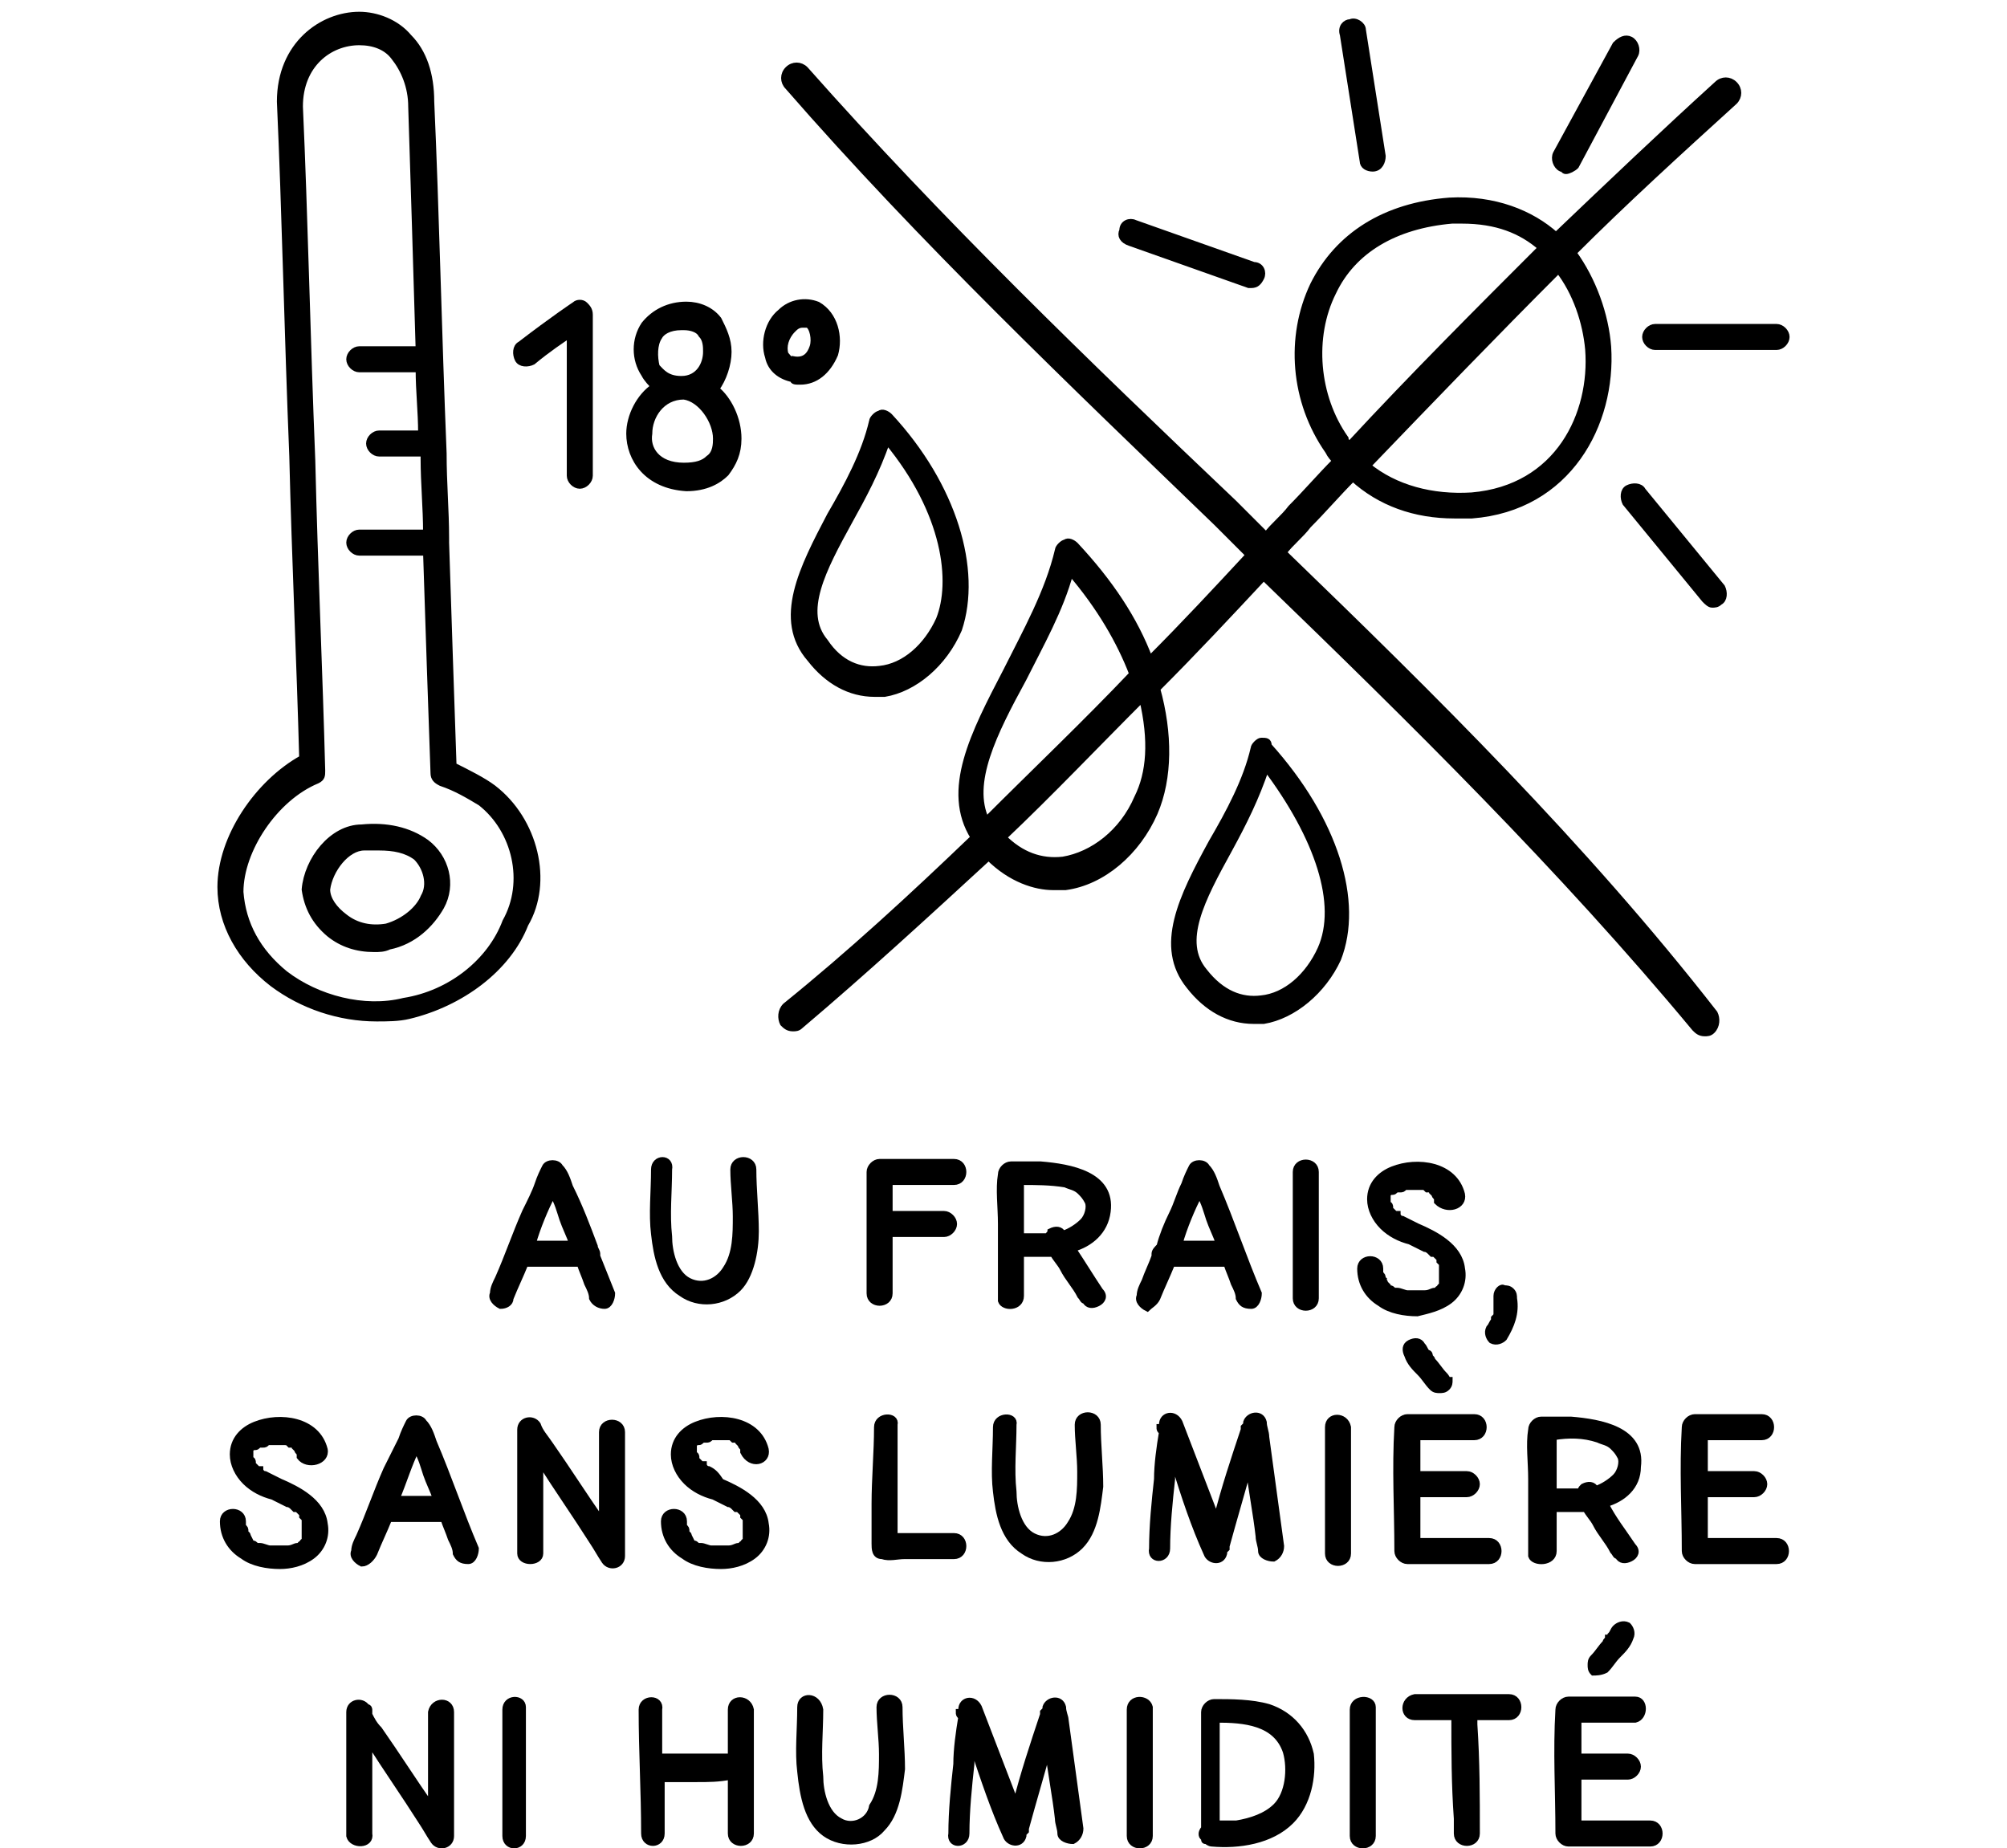 <?xml version="1.0" encoding="utf-8"?>
<!-- Generator: Adobe Illustrator 26.5.0, SVG Export Plug-In . SVG Version: 6.00 Build 0)  -->
<svg version="1.1" id="Calque_1" xmlns="http://www.w3.org/2000/svg" xmlns:xlink="http://www.w3.org/1999/xlink" x="0px" y="0px"
	 viewBox="0 0 81 74.6" style="enable-background:new 0 0 81 74.6;" xml:space="preserve">
<style type="text/css">
	.st0{stroke:#000000;stroke-width:0.25;stroke-miterlimit:10;}
</style>
<g>
	<g>
		<path class="st0" d="M32.7,26.6c0.7,0.9,1.6,1.4,2.6,1.4c0.1,0,0.3,0,0.4,0c1.2-0.2,2.4-1.2,3-2.6c0.8-2.4-0.2-5.8-2.8-8.6
			c-0.1-0.1-0.3-0.2-0.4-0.1c-0.1,0-0.3,0.2-0.3,0.3c-0.3,1.3-1,2.6-1.7,3.8C32.4,22.9,31.3,25,32.7,26.6z M35.8,17.8
			c2.4,2.9,2.7,5.7,2.1,7.2c-0.5,1.1-1.4,1.9-2.4,2c-0.8,0.1-1.6-0.2-2.2-1.1c-1-1.2-0.1-2.9,1-4.9C34.8,20.1,35.4,19,35.8,17.8z"/>
		<path class="st0" d="M50.9,29.9c-0.1,0-0.3,0.2-0.3,0.3c-0.3,1.3-1,2.6-1.7,3.8c-1.2,2.2-2.2,4.2-0.9,5.8c0.7,0.9,1.6,1.4,2.6,1.4
			c0.1,0,0.3,0,0.4,0c1.2-0.2,2.4-1.2,3-2.5c0.9-2.3-0.1-5.6-2.8-8.6C51.2,29.9,51.1,29.9,50.9,29.9z M53.3,38.3
			c-0.5,1.1-1.4,1.9-2.4,2c-0.8,0.1-1.6-0.2-2.3-1.1c-1-1.2-0.1-2.9,1-4.9c0.6-1.1,1.1-2.1,1.5-3.3C53.2,33.8,54.1,36.5,53.3,38.3z"
			/>
		<path class="st0" d="M45.6,9.8l4.8,1.7h0.1c0.2,0,0.3-0.1,0.4-0.3c0.1-0.2,0-0.5-0.3-0.5L45.8,9c-0.2-0.1-0.5,0-0.5,0.3
			C45.2,9.5,45.3,9.7,45.6,9.8z"/>
		<path class="st0" d="M55.4,6.8L55.4,6.8c0.3,0,0.4-0.3,0.4-0.5L55,1.2c0-0.2-0.3-0.4-0.5-0.3c-0.2,0-0.4,0.2-0.3,0.5L55,6.5
			C55,6.7,55.2,6.8,55.4,6.8z"/>
		<path class="st0" d="M63,6.8c0.1,0,0.1,0.1,0.2,0.1c0.1,0,0.3-0.1,0.4-0.2L66,2.2c0.1-0.2,0-0.5-0.2-0.6s-0.4,0-0.6,0.2l-2.4,4.4
			C62.7,6.4,62.8,6.7,63,6.8z"/>
		<path class="st0" d="M71.7,13.2h-4.9c-0.2,0-0.4,0.2-0.4,0.4s0.2,0.4,0.4,0.4h4.9c0.2,0,0.4-0.2,0.4-0.4S71.9,13.2,71.7,13.2z"/>
		<path class="st0" d="M66.3,19.8c-0.1-0.2-0.4-0.2-0.6-0.1s-0.2,0.4-0.1,0.6l3.2,3.9c0.1,0.1,0.2,0.2,0.3,0.2c0.1,0,0.2,0,0.3-0.1
			c0.2-0.1,0.2-0.4,0.1-0.6L66.3,19.8z"/>
		<path class="st0" d="M32.3,15.4c0.6,0,1.1-0.4,1.4-1.1c0.2-0.7,0-1.6-0.7-2l0,0c-0.5-0.2-1.1-0.1-1.5,0.3C31,13,30.8,13.8,31,14.4
			c0.1,0.5,0.5,0.8,1,0.9C32,15.4,32.1,15.4,32.3,15.4z M31.7,14.3c-0.1-0.3,0-0.7,0.3-1c0.1-0.1,0.2-0.2,0.4-0.2c0.1,0,0.1,0,0.2,0
			c0.2,0.1,0.3,0.6,0.2,0.9c-0.1,0.3-0.3,0.6-0.8,0.5C31.9,14.6,31.8,14.4,31.7,14.3z"/>
		<path class="st0" d="M29.4,14.2c0-0.5-0.2-0.9-0.4-1.3c-0.3-0.4-0.8-0.6-1.3-0.6l0,0c-0.7,0-1.3,0.3-1.7,0.8c-0.4,0.6-0.4,1.4,0,2
			c0.1,0.2,0.3,0.4,0.4,0.5c-0.6,0.4-1,1.2-1,1.9c0,1,0.7,2.1,2.3,2.2c0.8,0,1.3-0.3,1.6-0.6c0.3-0.4,0.5-0.8,0.5-1.4
			c0-0.8-0.4-1.6-0.9-2C29.2,15.3,29.4,14.7,29.4,14.2z M26.6,13.6c0.1-0.2,0.4-0.4,0.9-0.4h0.1c0.3,0,0.6,0.1,0.7,0.3
			c0.2,0.2,0.2,0.5,0.2,0.7c0,0.5-0.3,1.1-1,1.1c-0.6,0-0.8-0.3-1-0.5C26.4,14.4,26.4,13.9,26.6,13.6z M28.9,17.7
			c0,0.2,0,0.6-0.3,0.8c-0.2,0.2-0.5,0.3-1,0.3c-1.1,0-1.5-0.7-1.4-1.3c0-0.7,0.5-1.5,1.4-1.5C28.3,16.1,28.9,17,28.9,17.7z"/>
		<path class="st0" d="M23.6,12.3c-0.1-0.1-0.3-0.1-0.4,0c0,0-0.9,0.6-2.2,1.6c-0.2,0.1-0.2,0.4-0.1,0.6c0.1,0.2,0.4,0.2,0.6,0.1
			c0.6-0.5,1.2-0.9,1.5-1.1v5.7c0,0.2,0.2,0.4,0.4,0.4s0.4-0.2,0.4-0.4v-6.5C23.8,12.5,23.7,12.4,23.6,12.3z"/>
		<path class="st0" d="M19.9,31.8c-0.4-0.3-1-0.6-1.6-0.9c-0.1-2.9-0.2-5.9-0.3-9c0,0,0,0,0-0.1c0,0,0,0,0-0.1
			c0-1.1-0.1-2.2-0.1-3.4c-0.2-4.9-0.3-9.8-0.5-14.2c0-1.1-0.3-2-0.9-2.6c-0.5-0.6-1.3-0.9-2-0.9c-1.5,0-3.2,1.2-3.2,3.5
			c0.2,4.4,0.3,9.4,0.5,14.3c0.1,4.2,0.3,8.4,0.4,12.2c-1.8,1-3.3,3.2-3.3,5.2c0,1.5,0.8,2.9,2.1,3.9c1.2,0.9,2.7,1.4,4.2,1.4
			c0.4,0,0.9,0,1.3-0.1c2.1-0.5,4-1.9,4.7-3.7C22.2,35.6,21.6,33.1,19.9,31.8z M20.4,37.2c-0.6,1.6-2.2,2.9-4.1,3.2
			c-1.6,0.4-3.5-0.1-4.8-1.1c-1.1-0.9-1.7-2-1.8-3.3c0-1.7,1.4-3.8,3.1-4.5c0.2-0.1,0.2-0.2,0.2-0.4c-0.1-3.9-0.3-8.2-0.4-12.5
			c-0.2-4.9-0.3-9.9-0.5-14.3c0-1.7,1.2-2.6,2.4-2.6c0.6,0,1.1,0.2,1.4,0.6c0.4,0.5,0.7,1.2,0.7,2c0.1,3.1,0.2,6.4,0.3,9.8h-2.4
			c-0.2,0-0.4,0.2-0.4,0.4s0.2,0.4,0.4,0.4h2.4c0,0.9,0.1,1.7,0.1,2.6h-1.7c-0.2,0-0.4,0.2-0.4,0.4s0.2,0.4,0.4,0.4h1.8
			c0,0.1,0,0.1,0,0.2c0,1,0.1,2,0.1,3h-2.7c-0.2,0-0.4,0.2-0.4,0.4s0.2,0.4,0.4,0.4h2.7c0.1,3.1,0.2,6.1,0.3,8.9
			c0,0.2,0.1,0.3,0.3,0.4c0.6,0.2,1.1,0.5,1.6,0.8l0,0C20.8,33.5,21.3,35.6,20.4,37.2z"/>
		<path class="st0" d="M17.2,34c-0.7-0.5-1.6-0.7-2.6-0.6c-1.2,0-2.2,1.3-2.3,2.5c0.1,0.7,0.4,1.3,1,1.8c0.5,0.4,1.1,0.6,1.8,0.6
			c0.2,0,0.4,0,0.6-0.1c1-0.2,1.7-0.9,2.1-1.6C18.3,35.7,18,34.6,17.2,34z M17.1,36.2c-0.2,0.5-0.8,1-1.5,1.2
			c-0.6,0.1-1.2,0-1.7-0.4c-0.4-0.3-0.7-0.7-0.7-1.1c0.1-0.8,0.8-1.7,1.5-1.7c0,0,0,0,0.1,0c0.2,0,0.3,0,0.5,0
			c0.6,0,1.1,0.1,1.5,0.4C17.2,35,17.4,35.7,17.1,36.2z"/>
		<path class="st0" d="M51.8,22.3c0.3-0.4,0.7-0.7,1-1.1c0.6-0.6,1.2-1.3,1.8-1.9c1.1,1,2.5,1.5,4.1,1.5c0.2,0,0.4,0,0.7,0
			c3.9-0.3,5.7-3.7,5.5-6.8c-0.1-1.3-0.6-2.7-1.4-3.8c2.1-2.1,4.3-4.1,6.5-6.1c0.2-0.2,0.2-0.5,0-0.7s-0.5-0.2-0.7,0
			c-2.2,2-4.3,4-6.5,6.1c-1-0.9-2.5-1.5-4.3-1.4C55.9,8.3,54,9.5,53,11.5c-1,2.1-0.8,4.7,0.6,6.7c0.1,0.2,0.2,0.3,0.3,0.4
			c-0.6,0.6-1.2,1.3-1.8,1.9c-0.3,0.4-0.7,0.7-1,1.1c-0.4-0.4-0.9-0.9-1.3-1.3C43.9,14.7,37.9,8.9,32.5,2.8c-0.2-0.2-0.5-0.2-0.7,0
			s-0.2,0.5,0,0.7c5.4,6.2,11.5,12,17.3,17.6c0.4,0.4,0.9,0.9,1.3,1.3c-1.3,1.4-2.6,2.8-4,4.2c-0.6-1.6-1.6-3.1-3-4.6
			c-0.1-0.1-0.3-0.2-0.4-0.1c-0.1,0-0.3,0.2-0.3,0.3c-0.4,1.7-1.3,3.3-2.1,4.9c-1.3,2.5-2.5,4.8-1.3,6.7c-2.5,2.4-5,4.7-7.6,6.8
			c-0.2,0.2-0.2,0.5-0.1,0.7c0.1,0.1,0.2,0.2,0.4,0.2c0.1,0,0.2,0,0.3-0.1c2.6-2.2,5.1-4.5,7.6-6.8c0.9,0.9,1.9,1.2,2.6,1.2
			c0.2,0,0.3,0,0.5,0c1.5-0.2,2.9-1.4,3.6-3c0.6-1.4,0.6-3.2,0.1-5c1.5-1.5,2.9-3,4.3-4.5c6,5.8,12,11.7,17.4,18.2
			c0.1,0.1,0.2,0.2,0.4,0.2c0.1,0,0.2,0,0.3-0.1c0.2-0.2,0.2-0.5,0.1-0.7C63.9,34.1,57.8,28.1,51.8,22.3z M59.4,20
			c-1.6,0.1-3.1-0.3-4.2-1.2c2.5-2.6,5.1-5.3,7.7-7.9c0.7,0.9,1.1,2.1,1.2,3.2C64.3,16.7,62.9,19.7,59.4,20z M54.3,17.7
			c-1.2-1.7-1.4-4.1-0.5-5.9c0.8-1.7,2.5-2.7,4.8-2.9l0,0c0.1,0,0.3,0,0.4,0c1.4,0,2.4,0.4,3.2,1.1c-2.6,2.6-5.2,5.2-7.7,7.9
			C54.4,17.9,54.3,17.8,54.3,17.7z M41.3,27.4c0.7-1.4,1.5-2.8,1.9-4.3c1.2,1.4,2,2.8,2.5,4.1c-1.9,2-3.9,3.9-5.9,5.9
			C39.1,31.6,40.1,29.6,41.3,27.4z M45.9,32.2c-0.6,1.4-1.8,2.3-3,2.5c-0.9,0.1-1.7-0.2-2.4-0.9c1.9-1.8,3.7-3.7,5.6-5.6
			C46.5,29.9,46.4,31.2,45.9,32.2z"/>
	</g>
	<g>
		<path class="st0" d="M24.3,57.8c0,1.2,0,2.4,0,3.6c-0.7-1-1.4-2.1-2.1-3.1c-0.2-0.3-0.4-0.5-0.5-0.8c-0.2-0.3-0.7-0.2-0.7,0.2
			c0,1.5,0,2.9,0,4.4c0,0.2,0,0.4,0,0.6c0,0.4,0.8,0.4,0.8,0c0-0.6,0-1.1,0-1.7c0-0.7,0-1.4,0-2c0.7,1.1,1.4,2.1,2.1,3.2
			c0.2,0.3,0.3,0.5,0.5,0.8s0.7,0.2,0.7-0.2c0-0.6,0-1.1,0-1.7c0-0.9,0-1.8,0-2.7c0-0.2,0-0.4,0-0.6C25.1,57.3,24.3,57.3,24.3,57.8z
			"/>
		<path class="st0" d="M38.5,62h-1.6h-0.8c0-1.1,0-2.3,0-3.3c0-0.4,0-0.8,0-1.2c0.1-0.4-0.7-0.4-0.7,0.1c0,1-0.1,2.1-0.1,3.1
			c0,0.5,0,1.1,0,1.6c0,0.2,0,0.5,0.3,0.5c0.3,0.1,0.6,0,0.9,0h2C39,62.8,39,62,38.5,62z"/>
		<path class="st0" d="M60.1,63c0.5,0,0.5-0.8,0-0.8c-1,0-1.9,0-2.9,0c0-0.6,0-1.3,0-1.9c0.7,0,1.4,0,2,0c0.2,0,0.4-0.2,0.4-0.4
			s-0.2-0.4-0.4-0.4c-0.7,0-1.4,0-2,0c0-0.5,0-1,0-1.5c0.8,0,1.5,0,2.3,0c0.5,0,0.5-0.8,0-0.8c-0.9,0-1.8,0-2.7,0
			c-0.2,0-0.4,0.2-0.4,0.4c-0.1,1.7,0,3.3,0,5c0,0.2,0.2,0.4,0.4,0.4C57.9,63,59,63,60.1,63z"/>
		<path class="st0" d="M57.8,54.9c0-0.1-0.1-0.1-0.1-0.2c0,0,0-0.1-0.1-0.1c-0.1-0.1-0.1-0.2-0.2-0.3c-0.1-0.2-0.3-0.2-0.5-0.1
			c-0.2,0.1-0.2,0.3-0.1,0.5c0.1,0.3,0.3,0.5,0.5,0.7s0.3,0.4,0.5,0.6c0.1,0.1,0.2,0.1,0.3,0.1s0.2,0,0.3-0.1s0.1-0.2,0.1-0.3
			c-0.1,0-0.1-0.1-0.2-0.2C58.1,55.3,58,55.1,57.8,54.9z"/>
		<path class="st0" d="M43.5,57.5c0,0.6,0.1,1.3,0.1,1.9c0,0.7,0,1.5-0.4,2.1c-0.3,0.5-0.9,0.8-1.5,0.5s-0.8-1.2-0.8-1.8
			c-0.1-0.9,0-1.8,0-2.7c0.1-0.4-0.7-0.4-0.7,0.1c0,0.9-0.1,1.8,0,2.6c0.1,0.9,0.3,1.9,1.1,2.4c0.7,0.5,1.7,0.4,2.3-0.2
			c0.6-0.6,0.7-1.6,0.8-2.4c0-0.8-0.1-1.7-0.1-2.5C44.3,57,43.5,57,43.5,57.5z"/>
		<path class="st0" d="M63.2,60.9c0.3,0,0.5,0,0.8,0c0.1,0.2,0.3,0.4,0.4,0.6c0.2,0.4,0.5,0.7,0.7,1.1c0.1,0.1,0.1,0.2,0.2,0.2
			c0.1,0.2,0.3,0.2,0.5,0.1c0.2-0.1,0.3-0.3,0.1-0.5c-0.4-0.6-0.8-1.1-1.1-1.7c0.7-0.2,1.3-0.7,1.3-1.5c0.2-1.5-1.5-1.8-2.7-1.9
			c-0.4,0-0.8,0-1.2,0c-0.2,0-0.4,0.2-0.4,0.4c-0.1,0.6,0,1.3,0,2c0,0.8,0,1.7,0,2.5c0,0.2,0,0.4,0,0.6c0.1,0.3,0.9,0.3,0.9-0.2
			c0-0.6,0-1.1,0-1.7C62.9,60.9,63.1,60.9,63.2,60.9z M64.5,58.1c0.2,0.1,0.4,0.1,0.6,0.3c0.1,0.1,0.2,0.2,0.3,0.4
			c0.1,0.2,0,0.6-0.2,0.8s-0.5,0.4-0.8,0.5c-0.1-0.2-0.3-0.2-0.5-0.1c-0.1,0.1-0.1,0.1-0.1,0.2c-0.1,0-0.2,0-0.4,0s-0.4,0-0.7,0
			c0-0.6,0-1.1,0-1.7c0-0.2,0-0.4,0-0.5C63.3,57.9,63.9,57.9,64.5,58.1z"/>
		<path class="st0" d="M17.1,57.4c-0.1-0.2-0.5-0.2-0.6,0s-0.2,0.4-0.3,0.7c-0.2,0.4-0.4,0.8-0.6,1.2c-0.4,0.9-0.7,1.8-1.1,2.7
			c-0.1,0.2-0.2,0.4-0.2,0.6c-0.1,0.2,0.1,0.4,0.3,0.5c0.2,0,0.4-0.2,0.5-0.4c0.2-0.5,0.4-0.9,0.6-1.4h2.1h0.1
			c0.1,0.3,0.2,0.5,0.3,0.8c0.1,0.2,0.2,0.4,0.2,0.6c0.1,0.2,0.2,0.3,0.5,0.3c0.2,0,0.3-0.3,0.3-0.5c-0.6-1.4-1.1-2.9-1.7-4.3
			C17.4,57.9,17.3,57.6,17.1,57.4z M16,60.5c0.3-0.7,0.5-1.4,0.8-2c0.2,0.3,0.3,0.7,0.4,1s0.3,0.7,0.4,1H16z"/>
		<path class="st0" d="M53.6,57.6v4.2v0.9c0,0.5,0.8,0.5,0.8,0v-4.5v-0.6C54.3,57.1,53.6,57.1,53.6,57.6z"/>
		<path class="st0" d="M71.7,62.2c-1,0-1.9,0-2.9,0c0-0.6,0-1.3,0-1.9c0.7,0,1.4,0,2,0c0.2,0,0.4-0.2,0.4-0.4s-0.2-0.4-0.4-0.4
			c-0.7,0-1.4,0-2,0c0-0.5,0-1,0-1.5c0.8,0,1.5,0,2.3,0c0.5,0,0.5-0.8,0-0.8c-0.9,0-1.8,0-2.7,0c-0.2,0-0.4,0.2-0.4,0.4
			c-0.1,1.7,0,3.3,0,5c0,0.2,0.2,0.4,0.4,0.4c1.1,0,2.2,0,3.3,0C72.2,63,72.2,62.2,71.7,62.2z"/>
		<path class="st0" d="M11.3,59.8c-0.2-0.1-0.4-0.2-0.6-0.3c-0.1,0-0.2-0.1-0.2-0.2h-0.1l-0.1-0.1l-0.1-0.1c0,0,0-0.1,0,0
			c0,0,0,0,0-0.1c0,0,0-0.1-0.1-0.1v-0.1l0,0l0,0l0,0v-0.1c0,0,0,0,0-0.1l0,0c0,0,0,0,0-0.1l0.1-0.1l0,0h0.1c0.1,0,0.1-0.1,0.2-0.1
			h0.1c0.1,0,0.1,0,0.2-0.1h0.1c0,0,0,0,0.1,0s0.1,0,0.2,0c0.1,0,0.1,0,0.2,0l0,0h0.1c0.1,0,0.1,0,0.2,0.1h0.1c0,0,0.1,0,0.1,0.1
			c0,0,0,0,0.1,0.1c0,0.1,0.1,0.1,0.1,0.2v0.1c0.3,0.4,1.1,0.2,1-0.3c-0.3-1.2-1.8-1.4-2.8-1c-0.5,0.2-0.9,0.6-0.9,1.2
			c0,0.4,0.2,0.8,0.5,1.1s0.7,0.5,1.1,0.6c0.2,0.1,0.4,0.2,0.6,0.3c0.1,0,0.2,0.1,0.2,0.1l0.1,0.1H12c0.1,0.1,0.1,0.1,0.2,0.2
			c0,0,0,0,0,0.1l0,0l0.1,0.1c0,0,0,0,0,0.1l0,0v0.1c0,0,0,0.1,0,0v0.1c0,0.1,0,0.1,0,0.2l0,0v0.1c0,0.1,0,0.1,0,0.2v0.1l0,0
			c0,0-0.1,0-0.1,0.1c0,0-0.1,0-0.1,0.1l0,0H12c-0.1,0-0.2,0.1-0.4,0.1l0,0h-0.1c-0.1,0-0.1,0-0.2,0c-0.1,0-0.1,0-0.2,0
			c0,0,0,0-0.1,0c0,0,0,0-0.1,0s-0.3-0.1-0.4-0.1h-0.1c-0.1,0-0.1-0.1-0.2-0.1c0,0-0.1,0-0.1-0.1L10,62c0,0,0-0.1-0.1-0.1v-0.1
			c0-0.1,0-0.1-0.1-0.2c0,0,0-0.1,0,0c0-0.1,0-0.1,0-0.2c0-0.5-0.8-0.5-0.8,0c0,0.6,0.3,1.1,0.8,1.4c0.4,0.3,1,0.4,1.5,0.4
			c0.4,0,0.9-0.1,1.3-0.4c0.4-0.3,0.6-0.8,0.5-1.3C13,60.6,12,60.1,11.3,59.8z"/>
		<path class="st0" d="M29.1,59.8c-0.2-0.3-0.3-0.4-0.5-0.5c-0.1,0-0.2-0.1-0.2-0.2h-0.1L28.2,59l-0.1-0.1c0,0,0-0.1,0,0
			c0,0,0,0,0-0.1c0,0,0-0.1-0.1-0.1v-0.1l0,0l0,0l0,0v-0.1c0,0,0,0,0-0.1l0,0c0,0,0,0,0-0.1l0.1-0.1l0,0h0.1c0.1,0,0.1-0.1,0.2-0.1
			h0.1c0.1,0,0.1,0,0.2-0.1h0.1c0,0,0,0,0.1,0s0.1,0,0.2,0s0.1,0,0.2,0l0,0h0.1c0.1,0,0.1,0,0.2,0.1h0.1c0,0,0.1,0,0.1,0.1
			c0,0,0,0,0.1,0.1c0,0.1,0.1,0.1,0.1,0.2v0.1c0.3,0.6,1,0.4,0.9-0.1c-0.3-1.2-1.8-1.4-2.8-1c-0.5,0.2-0.9,0.6-0.9,1.2
			c0,0.4,0.2,0.8,0.5,1.1s0.7,0.5,1.1,0.6c0.2,0.1,0.4,0.2,0.6,0.3c0.1,0,0.2,0.1,0.2,0.1l0.1,0.1h0.1c0.1,0.1,0.1,0.1,0.2,0.2
			c0,0,0,0,0,0.1l0,0l0.1,0.1c0,0,0,0,0,0.1l0,0v0.1c0,0,0,0.1,0,0v0.1c0,0.1,0,0.1,0,0.2l0,0v0.1c0,0.1,0,0.1,0,0.2v0.1l0,0
			c0,0-0.1,0-0.1,0.1c0,0-0.1,0-0.1,0.1l0,0h-0.1c-0.1,0-0.2,0.1-0.4,0.1l0,0h-0.1c-0.1,0-0.1,0-0.2,0s-0.1,0-0.2,0c0,0,0,0-0.1,0
			c0,0,0,0-0.1,0s-0.3-0.1-0.4-0.1c0,0,0,0-0.1,0s-0.1-0.1-0.2-0.1c0,0-0.1,0-0.1-0.1L27.8,62c0,0,0-0.1-0.1-0.1v-0.1
			c0-0.1,0-0.1-0.1-0.2c0,0,0-0.1,0,0c0-0.1,0-0.1,0-0.2c0-0.5-0.8-0.5-0.8,0c0,0.6,0.3,1.1,0.8,1.4c0.4,0.3,1,0.4,1.5,0.4
			c0.4,0,0.9-0.1,1.3-0.4c0.4-0.3,0.6-0.8,0.5-1.3C30.8,60.6,29.8,60.1,29.1,59.8z M28.3,59.1C28.3,59.1,28.4,59.2,28.3,59.1
			L28.3,59.1z M30.1,62.1C30.1,62.1,30.2,62,30.1,62.1L30.1,62.1z"/>
		<path class="st0" d="M48.7,62.7c0.1,0.3,0.6,0.4,0.7,0c0-0.1,0-0.1,0.1-0.2l0,0c0,0,0,0,0-0.1c0.3-1.1,0.6-2.1,0.9-3.2
			c0.1,0.9,0.3,1.9,0.4,2.8c0,0.2,0.1,0.4,0.1,0.6c0,0.2,0.3,0.3,0.5,0.3c0.2-0.1,0.3-0.3,0.3-0.5c-0.2-1.5-0.4-2.9-0.6-4.4
			c0-0.2-0.1-0.4-0.1-0.6c-0.1-0.4-0.6-0.3-0.7,0c0,0.1,0,0.1-0.1,0.2l0,0c0,0,0,0,0,0.1c-0.4,1.2-0.8,2.4-1.1,3.6
			c-0.5-1.3-1-2.6-1.5-3.9c-0.2-0.4-0.7-0.3-0.7,0.1v0.1h-0.1c0,0.1,0,0.1,0.1,0.2c-0.1,0.6-0.2,1.3-0.2,1.9
			c-0.1,0.9-0.2,1.9-0.2,2.8c-0.1,0.5,0.6,0.5,0.6,0c0-0.9,0.1-1.9,0.2-2.8c0-0.2,0-0.4,0.1-0.6C47.8,60.4,48.2,61.6,48.7,62.7z"/>
		<path class="st0" d="M17.4,69.1c0,1.3,0,2.5,0,3.8c-0.7-1-1.4-2.1-2.1-3.1c-0.2-0.2-0.3-0.4-0.4-0.6V69l0,0c0,0,0-0.1-0.1-0.1
			c-0.2-0.3-0.7-0.2-0.7,0.2c0,1.5,0,2.9,0,4.4c0,0.2,0,0.4,0,0.6c0.1,0.4,0.9,0.4,0.8-0.1c0-0.6,0-1.1,0-1.7c0-0.7,0-1.4,0-2
			c0.7,1.1,1.4,2.1,2.1,3.2c0.2,0.3,0.3,0.5,0.5,0.8s0.7,0.2,0.7-0.2c0-0.6,0-1.1,0-1.7c0-0.9,0-1.8,0-2.7v-0.6
			C18.2,68.6,17.5,68.6,17.4,69.1z"/>
		<path class="st0" d="M66.6,73.6c-1,0-1.9,0-2.9,0c0-0.6,0-1.3,0-1.9c0.7,0,1.4,0,2,0c0.2,0,0.4-0.2,0.4-0.4s-0.2-0.4-0.4-0.4
			c-0.7,0-1.4,0-2,0c0-0.5,0-1,0-1.5c0.8,0,1.5,0,2.3,0c0.4-0.1,0.4-0.8,0-0.8c-0.9,0-1.8,0-2.7,0c-0.2,0-0.4,0.2-0.4,0.4
			c-0.1,1.7,0,3.3,0,5c0,0.2,0.2,0.4,0.4,0.4c1.1,0,2.2,0,3.3,0C67.1,74.4,67.1,73.6,66.6,73.6z"/>
		<path class="st0" d="M65.2,65.7c-0.1,0.1-0.1,0.2-0.2,0.3c0,0,0,0.1-0.1,0.1c0,0.1-0.1,0.1-0.1,0.2c-0.2,0.2-0.3,0.4-0.5,0.6
			c-0.1,0.1-0.1,0.2-0.1,0.3c0,0.1,0,0.2,0.1,0.3c0.1,0,0.3,0,0.5-0.1c0.2-0.2,0.3-0.4,0.5-0.6s0.4-0.4,0.5-0.7
			c0.1-0.2,0-0.4-0.1-0.5C65.5,65.5,65.3,65.6,65.2,65.7z"/>
		<path class="st0" d="M35.5,68.9c0,0.6,0.1,1.3,0.1,1.9c0,0.7,0,1.5-0.4,2.1c-0.1,0.6-0.8,0.9-1.3,0.6c-0.6-0.3-0.8-1.2-0.8-1.8
			c-0.1-0.9,0-1.8,0-2.7c-0.1-0.6-0.8-0.6-0.8-0.1c0,0.9-0.1,1.8,0,2.6c0.1,1,0.3,2,1,2.5s1.8,0.4,2.3-0.2c0.6-0.6,0.7-1.6,0.8-2.4
			c0-0.8-0.1-1.7-0.1-2.5C36.3,68.4,35.5,68.4,35.5,68.9z"/>
		<path class="st0" d="M51.2,68.9c-0.7-0.2-1.5-0.2-2.2-0.2c-0.2,0-0.4,0.2-0.4,0.4c0,1.5,0,2.9,0,4.4c0,0.1,0,0.2,0,0.3
			c-0.1,0.1-0.1,0.2-0.1,0.2c0,0.1,0,0.1,0.1,0.2c0,0.1,0,0.1,0.1,0.1c0.1,0.1,0.2,0.1,0.2,0.1c1.1,0.1,2.4-0.1,3.2-0.9
			c0.7-0.7,0.9-1.8,0.8-2.7C52.7,69.9,52.1,69.2,51.2,68.9z M51.5,72.9c-0.4,0.4-1,0.6-1.6,0.7h-0.1c-0.1,0-0.2,0-0.2,0
			c-0.1,0-0.3,0-0.4,0h-0.1c0-1.3,0-2.6,0-4c0-0.1,0-0.1,0-0.2c1.1,0,2.4,0.1,2.8,1.3C52.1,71.4,52,72.4,51.5,72.9z"/>
		<path class="st0" d="M45.6,69v4.2v0.9c0,0.5,0.8,0.5,0.8,0v-4.6v-0.6C46.3,68.5,45.6,68.5,45.6,69z"/>
		<path class="st0" d="M20.4,69v4.2v0.9c0,0.5,0.7,0.5,0.7,0v-4.6v-0.6C21.1,68.5,20.4,68.5,20.4,69z"/>
		<path class="st0" d="M54.6,69v4.2v0.9c0,0.5,0.8,0.5,0.8,0v-4.6v-0.6C55.4,68.5,54.6,68.5,54.6,69z"/>
		<path class="st0" d="M60.9,68.5h-3.3h-0.5c-0.5,0.1-0.5,0.8,0,0.8h1.6c0,1.4,0,2.7,0.1,4.1c0,0.2,0,0.4,0,0.6c0,0.5,0.8,0.5,0.8,0
			c0-1.5,0-2.9-0.1-4.4c0-0.1,0-0.2,0-0.3h0.9h0.5C61.4,69.3,61.4,68.5,60.9,68.5z"/>
		<path class="st0" d="M42.9,68.9c-0.1-0.4-0.6-0.3-0.7,0c0,0.1,0,0.1-0.1,0.2l0,0c0,0,0,0,0,0.1c-0.4,1.2-0.8,2.4-1.1,3.6
			c-0.5-1.3-1-2.6-1.5-3.9c-0.2-0.4-0.7-0.3-0.7,0.1v0.1h-0.1c0,0.1,0,0.1,0.1,0.2c-0.1,0.6-0.2,1.3-0.2,1.9
			c-0.1,0.9-0.2,1.9-0.2,2.8c-0.1,0.5,0.6,0.5,0.6,0c0-0.9,0.1-1.9,0.2-2.8c0-0.2,0-0.4,0.1-0.6c0.4,1.2,0.8,2.4,1.3,3.5
			c0.1,0.3,0.6,0.4,0.7,0c0-0.1,0-0.1,0.1-0.2l0,0c0,0,0,0,0-0.1c0.3-1.1,0.6-2.1,0.9-3.2c0.1,0.9,0.3,1.9,0.4,2.8
			c0,0.2,0.1,0.4,0.1,0.6s0.3,0.3,0.5,0.3c0.2-0.1,0.3-0.3,0.3-0.5c-0.2-1.5-0.4-2.9-0.6-4.4C43,69.3,42.9,69.1,42.9,68.9z"/>
		<path class="st0" d="M29.5,69c0,0.6,0,1.3,0,1.9c0,0,0,0-0.1,0s-0.3,0-0.4,0c-0.3,0-0.7,0-1,0c-0.5,0-0.9,0-1.4,0
			c0-0.6,0-1.3,0-1.9c0.1-0.5-0.7-0.5-0.7,0c0,1.7,0.1,3.3,0.1,5c0,0.5,0.7,0.5,0.7,0c0-0.7,0-1.5,0-2.2c0.5,0,1,0,1.4,0
			c0.5,0,0.9,0,1.4-0.1c0,0.8,0,1.5,0,2.3c0,0.5,0.8,0.5,0.8,0c0-0.9,0-1.9,0-2.8c0-0.7,0-1.5,0-2.2C30.2,68.5,29.5,68.5,29.5,69z"
			/>
		<path class="st0" d="M27.5,52.2c0.7,0.5,1.7,0.4,2.3-0.2c0.5-0.5,0.7-1.5,0.7-2.3s-0.1-1.7-0.1-2.5c0-0.5-0.8-0.5-0.8,0
			c0,0.6,0.1,1.3,0.1,1.9c0,0.7,0,1.5-0.4,2.1c-0.3,0.5-0.9,0.8-1.5,0.5S27,50.5,27,49.9c-0.1-0.9,0-1.8,0-2.7
			c0.1-0.5-0.6-0.5-0.6,0c0,0.9-0.1,1.8,0,2.6C26.5,50.7,26.7,51.7,27.5,52.2z"/>
		<path class="st0" d="M44.7,48.9c0.2-1.5-1.5-1.8-2.7-1.9c-0.4,0-0.8,0-1.2,0c-0.2,0-0.4,0.2-0.4,0.4c-0.1,0.6,0,1.3,0,2
			c0,0.8,0,1.7,0,2.5c0,0.2,0,0.4,0,0.6c0.1,0.3,0.8,0.3,0.8-0.2c0-0.6,0-1.2,0-1.7c0.2,0,0.4,0,0.6,0c0.2,0,0.5,0,0.7,0
			c0.1,0.2,0.3,0.4,0.4,0.6c0.2,0.4,0.5,0.7,0.7,1.1c0.1,0.1,0.1,0.2,0.2,0.2c0.1,0.2,0.3,0.2,0.5,0.1c0.2-0.1,0.3-0.3,0.1-0.5
			c-0.4-0.6-0.7-1.1-1.1-1.7C44,50.2,44.6,49.7,44.7,48.9z M43.7,49.3c-0.2,0.2-0.5,0.4-0.8,0.5c-0.1-0.2-0.3-0.2-0.5-0.1
			c0,0.1-0.1,0.1-0.1,0.2c-0.1,0-0.3,0-0.4,0c-0.2,0-0.5,0-0.7,0c0-0.6,0-1.1,0-1.7c0-0.2,0-0.4,0-0.5c0.6,0,1.2,0,1.8,0.1
			c0.2,0.1,0.4,0.1,0.6,0.3c0.1,0.1,0.2,0.2,0.3,0.4C44,48.7,43.9,49.1,43.7,49.3z"/>
		<path class="st0" d="M20.6,52.4c0.2-0.5,0.4-0.9,0.6-1.4h2.2c0.1,0.3,0.2,0.5,0.3,0.8c0.1,0.2,0.2,0.4,0.2,0.6
			c0.1,0.2,0.3,0.3,0.5,0.3s0.3-0.3,0.3-0.5c-0.2-0.5-0.4-1-0.6-1.5c0,0,0,0,0-0.1S24,50.4,24,50.3c-0.3-0.8-0.6-1.6-1-2.4
			c-0.1-0.3-0.2-0.6-0.4-0.8c-0.1-0.2-0.5-0.2-0.6,0s-0.2,0.4-0.3,0.7s-0.3,0.7-0.5,1.1c-0.4,0.9-0.7,1.8-1.1,2.7
			c-0.1,0.2-0.2,0.4-0.2,0.6c-0.1,0.2,0.1,0.4,0.3,0.5C20.4,52.7,20.6,52.6,20.6,52.4z M22.3,48.2c0.2,0.3,0.3,0.7,0.4,1
			s0.3,0.7,0.4,1h-1.6C21.7,49.5,22,48.8,22.3,48.2z"/>
		<path class="st0" d="M46.3,52.8c0.1-0.1,0.3-0.2,0.4-0.4c0.2-0.5,0.4-0.9,0.6-1.4h2.1h0.1c0.1,0.3,0.2,0.5,0.3,0.8
			c0.1,0.2,0.2,0.4,0.2,0.6c0.1,0.2,0.2,0.3,0.5,0.3c0.2,0,0.3-0.3,0.3-0.5c-0.6-1.4-1.1-2.9-1.7-4.3c-0.1-0.3-0.2-0.6-0.4-0.8
			c-0.1-0.2-0.5-0.2-0.6,0s-0.2,0.4-0.3,0.7c-0.2,0.4-0.3,0.8-0.5,1.2s-0.4,0.9-0.5,1.3c-0.1,0.1-0.2,0.2-0.2,0.3c0,0,0,0,0,0.1
			c-0.1,0.3-0.3,0.7-0.4,1c-0.1,0.2-0.2,0.4-0.2,0.6C45.9,52.5,46.1,52.7,46.3,52.8z M48.4,48.2c0.2,0.3,0.3,0.7,0.4,1
			c0.1,0.3,0.3,0.7,0.4,1h-1.6C47.8,49.5,48.1,48.8,48.4,48.2z"/>
		<path class="st0" d="M52.3,47.3v4.2v0.9c0,0.5,0.8,0.5,0.8,0v-4.5v-0.6C53.1,46.8,52.3,46.8,52.3,47.3z"/>
		<path class="st0" d="M58.5,52.5c0.4-0.3,0.6-0.8,0.5-1.3c-0.1-0.9-1.1-1.4-1.8-1.7c-0.2-0.1-0.4-0.2-0.6-0.3
			c-0.1,0-0.2-0.1-0.2-0.2c0,0,0,0-0.1,0l-0.1-0.1l-0.1-0.1c0,0,0-0.1,0,0c0,0,0,0,0-0.1c0,0,0-0.1-0.1-0.1v-0.1l0,0l0,0l0,0v-0.1
			c0,0,0,0,0-0.1l0,0c0,0,0,0,0-0.1l0.1-0.1l0,0l0,0h0.1c0.1,0,0.1-0.1,0.2-0.1h0.1c0.1,0,0.1,0,0.2-0.1h0.1c0,0,0,0,0.1,0
			s0.1,0,0.2,0c0.1,0,0.1,0,0.2,0l0,0h0.1c0.1,0,0.1,0,0.2,0.1h0.1c0,0,0.1,0,0.1,0.1c0,0,0,0,0.1,0.1c0,0.1,0.1,0.1,0.1,0.2v0.1
			c0.4,0.4,1.1,0.2,1-0.3c-0.3-1.2-1.8-1.4-2.8-1c-0.5,0.2-0.9,0.6-0.9,1.2c0,0.4,0.2,0.8,0.5,1.1s0.7,0.5,1.1,0.6
			c0.2,0.1,0.4,0.2,0.6,0.3c0.1,0,0.2,0.1,0.2,0.1l0.1,0.1c0,0,0,0,0.1,0l0,0c0.1,0.1,0.1,0.1,0.2,0.2c0,0,0,0,0,0.1l0,0l0.1,0.1
			c0,0,0,0,0,0.1l0,0v0.1c0,0,0,0.1,0,0v0.1c0,0.1,0,0.1,0,0.2l0,0v0.1c0,0.1,0,0.1,0,0.2v0.1l0,0c0,0-0.1,0-0.1,0.1
			c0,0-0.1,0-0.1,0.1l0,0h-0.1c-0.1,0-0.2,0.1-0.4,0.1l0,0h-0.1c-0.1,0-0.1,0-0.2,0s-0.1,0-0.2,0c0,0,0,0-0.1,0c0,0,0,0-0.1,0
			s-0.3-0.1-0.4-0.1h-0.1c-0.1,0-0.1-0.1-0.2-0.1c0,0-0.1,0-0.1-0.1l-0.1-0.1c0,0,0-0.1-0.1-0.1v-0.1c0-0.1,0-0.1-0.1-0.2
			c0,0,0-0.1,0,0c0-0.1,0-0.1,0-0.2c0-0.5-0.8-0.5-0.8,0c0,0.6,0.3,1.1,0.8,1.4c0.4,0.3,1,0.4,1.5,0.4
			C57.6,52.9,58.1,52.8,58.5,52.5z M56.3,49C56.3,49,56.4,49.1,56.3,49L56.3,49z M58.2,51.8C58.2,51.8,58.3,51.7,58.2,51.8
			L58.2,51.8z M55.9,51.7C55.9,51.7,55.8,51.6,55.9,51.7L55.9,51.7z"/>
		<path class="st0" d="M56.1,48L56.1,48L56.1,48L56.1,48z"/>
		<path class="st0" d="M35.9,52.2v-2.4h2.2c0.2,0,0.4-0.2,0.4-0.4S38.3,49,38.1,49h-2.2v-1.1v-0.2h2.6c0.5,0,0.5-0.8,0-0.8h-3
			c-0.2,0-0.4,0.2-0.4,0.4v4.3v0.6C35.1,52.7,35.9,52.7,35.9,52.2z"/>
		<path class="st0" d="M60.7,54c0.3-0.5,0.5-1,0.4-1.6c0-0.1,0-0.2-0.1-0.3C60.9,52,60.8,52,60.7,52c-0.1-0.1-0.3,0.1-0.3,0.3
			c0,0.1,0,0.2,0,0.4v0.1c0,0.1,0,0.1,0,0.2c0,0.1,0,0.1-0.1,0.2v0.1c-0.1,0.1-0.1,0.2-0.2,0.3c-0.1,0.2,0,0.4,0.1,0.5
			C60.4,54.2,60.6,54.1,60.7,54z"/>
	</g>
</g>
</svg>
